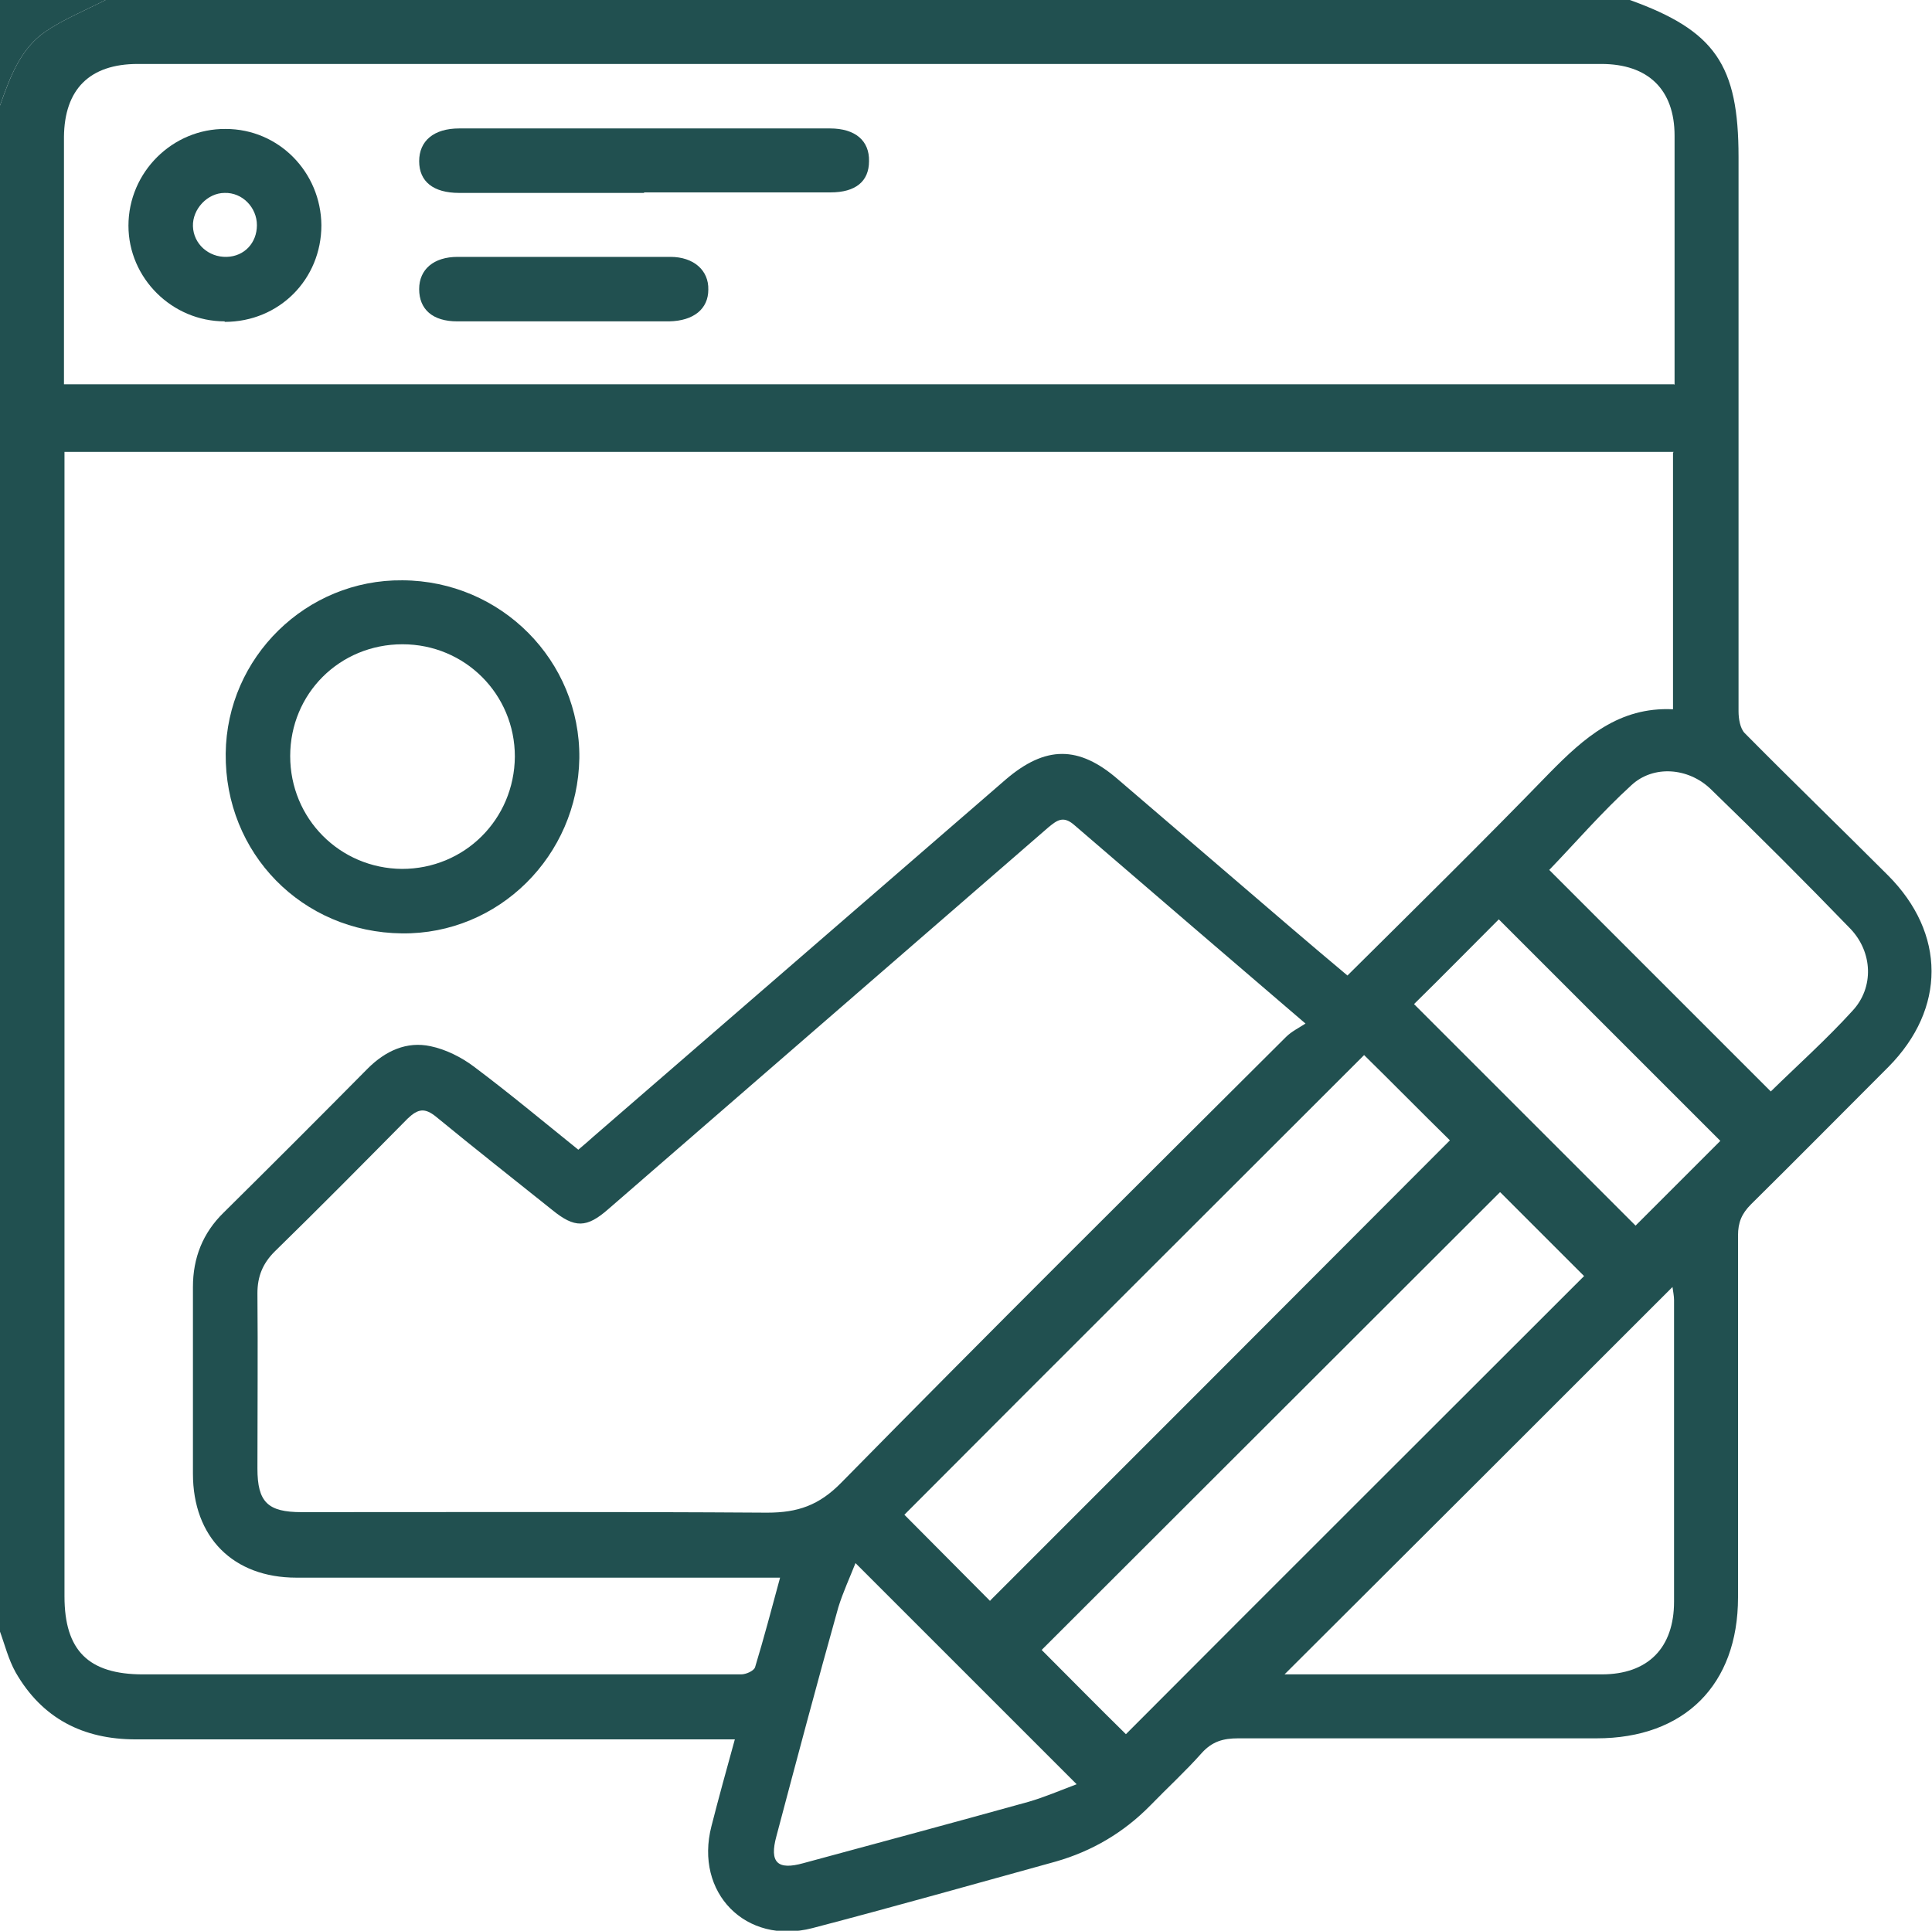 <svg xmlns="http://www.w3.org/2000/svg" id="Layer_2" data-name="Layer 2" viewBox="0 0 37.15 37.13"><defs><style>      .cls-1 {        fill: #215050;        stroke-width: 0px;      }    </style></defs><g id="Layer_1-2" data-name="Layer 1"><g id="PgdRx2"><g><path class="cls-1" d="M0,31.34V2.03C.19,1.5.38.95.87.61,1.22.37,1.64.2,2.03,0c9.77,0,19.54,0,29.31,0,1.64.59,2.09,1.25,2.09,3.02,0,3.55,0,7.11,0,10.66,0,.14.03.33.12.42.91.92,1.84,1.82,2.75,2.73,1.12,1.12,1.12,2.57.01,3.69-.88.88-1.76,1.77-2.64,2.64-.18.18-.25.35-.25.6,0,2.32,0,4.64,0,6.96,0,1.68-1.03,2.71-2.72,2.71-2.3,0-4.59,0-6.89,0-.29,0-.5.06-.7.28-.31.35-.66.67-.99,1.01-.51.52-1.12.88-1.82,1.08-1.56.43-3.11.87-4.68,1.28-1.28.33-2.27-.68-1.94-1.96.14-.55.29-1.09.45-1.67h-.46c-3.69,0-7.37,0-11.06,0-1.01,0-1.8-.4-2.31-1.29-.14-.25-.21-.54-.31-.81ZM32.18,8.69H1.24c0,.16,0,.29,0,.43,0,7.19,0,14.39,0,21.58,0,1.04.46,1.5,1.51,1.5,3.2,0,6.41,0,9.61,0,.63,0,1.26,0,1.89,0,.1,0,.25-.07.27-.14.17-.56.32-1.13.48-1.72-.19,0-.32,0-.45,0-2.95,0-5.9,0-8.85,0-1.22,0-1.99-.78-1.99-2,0-1.2,0-2.39,0-3.59,0-.56.19-1.04.59-1.43.93-.92,1.85-1.84,2.77-2.77.34-.34.75-.53,1.21-.43.29.06.59.21.83.39.68.51,1.34,1.06,2.01,1.6.12-.1.21-.18.3-.26,2.64-2.29,5.28-4.57,7.92-6.86.76-.65,1.4-.66,2.16,0,1.1.94,2.2,1.89,3.3,2.83.36.31.73.62,1.11.94,1.32-1.31,2.62-2.59,3.89-3.9.66-.67,1.33-1.27,2.37-1.22v-4.93ZM32.2,7.4c0-.12,0-.21,0-.29,0-1.5,0-3,0-4.5,0-.89-.51-1.38-1.41-1.38-9.38,0-18.76,0-28.14,0-.93,0-1.41.49-1.42,1.4,0,1.32,0,2.63,0,3.95,0,.26,0,.53,0,.81h30.96ZM25.11,19.69c-1.55-1.33-3.01-2.58-4.46-3.83-.21-.18-.33-.08-.49.05-2.82,2.45-5.64,4.89-8.46,7.34-.42.37-.65.37-1.08.02-.75-.6-1.5-1.19-2.23-1.79-.22-.18-.35-.16-.55.03-.85.86-1.7,1.72-2.56,2.56-.23.23-.33.48-.33.8.01,1.12,0,2.25,0,3.37,0,.65.2.84.85.84,2.98,0,5.97-.01,8.95.01.59,0,1-.14,1.43-.58,2.83-2.88,5.69-5.72,8.55-8.57.1-.1.24-.17.38-.26ZM19.04,30.78c2.94-2.94,5.9-5.9,8.84-8.85-.55-.54-1.11-1.11-1.65-1.64-2.94,2.94-5.9,5.89-8.84,8.84.54.54,1.1,1.11,1.65,1.66ZM28.84,22.93c-2.93,2.93-5.89,5.88-8.81,8.8.53.53,1.09,1.1,1.62,1.62,2.93-2.94,5.89-5.89,8.81-8.81-.53-.53-1.1-1.1-1.61-1.61ZM24.71,32.2h.29c1.93,0,3.87,0,5.8,0,.89,0,1.39-.51,1.39-1.4,0-1.93,0-3.87,0-5.8,0-.08-.02-.17-.03-.25-2.48,2.48-4.94,4.94-7.46,7.45ZM29.79,16.73c1.41,1.41,2.84,2.84,4.26,4.26.51-.5,1.07-1,1.57-1.55.42-.45.39-1.13-.04-1.58-.88-.91-1.78-1.81-2.69-2.69-.43-.41-1.1-.46-1.52-.07-.57.52-1.07,1.1-1.58,1.63ZM20.71,34.32c-1.45-1.45-2.84-2.84-4.26-4.26-.11.28-.24.56-.33.85-.41,1.46-.8,2.93-1.19,4.4-.14.51.02.66.52.52,1.44-.39,2.89-.78,4.33-1.18.31-.09.61-.22.93-.34ZM28.82,17.68c-.54.54-1.1,1.11-1.63,1.63,1.42,1.42,2.85,2.85,4.26,4.26.53-.53,1.09-1.09,1.63-1.63-1.41-1.41-2.84-2.84-4.26-4.26Z"></path><path class="cls-1" d="M2.03,0c-.39.2-.81.37-1.16.61-.48.33-.68.88-.87,1.42V0C.68,0,1.35,0,2.03,0Z"></path><path class="cls-1" d="M7.73,17.95c-1.92-.02-3.41-1.54-3.39-3.46.02-1.85,1.55-3.35,3.4-3.33,1.9.01,3.42,1.55,3.4,3.42-.03,1.88-1.55,3.39-3.41,3.37ZM7.74,12.39c-1.21,0-2.16.95-2.16,2.15,0,1.2.95,2.16,2.15,2.17,1.2,0,2.16-.95,2.17-2.16,0-1.2-.96-2.16-2.16-2.16Z"></path><path class="cls-1" d="M12.38,3.71c-1.18,0-2.37,0-3.55,0-.5,0-.77-.22-.77-.61,0-.39.28-.63.77-.63,2.38,0,4.76,0,7.13,0,.49,0,.76.24.75.63,0,.39-.26.6-.74.6-1.19,0-2.39,0-3.58,0Z"></path><path class="cls-1" d="M4.32,6.18c-1.01,0-1.85-.83-1.85-1.84,0-1.03.85-1.87,1.87-1.86,1.02,0,1.83.83,1.84,1.85,0,1.04-.81,1.86-1.86,1.86ZM4.32,3.71c-.33,0-.62.31-.61.64.01.34.3.6.65.59.34-.01.58-.27.58-.61,0-.34-.28-.63-.62-.62Z"></path><path class="cls-1" d="M10.85,6.18c-.69,0-1.38,0-2.06,0-.47,0-.73-.23-.73-.62,0-.38.28-.62.74-.62,1.36,0,2.73,0,4.09,0,.45,0,.74.26.73.63,0,.37-.28.6-.75.61-.68,0-1.35,0-2.03,0Z"></path></g></g></g></svg>
